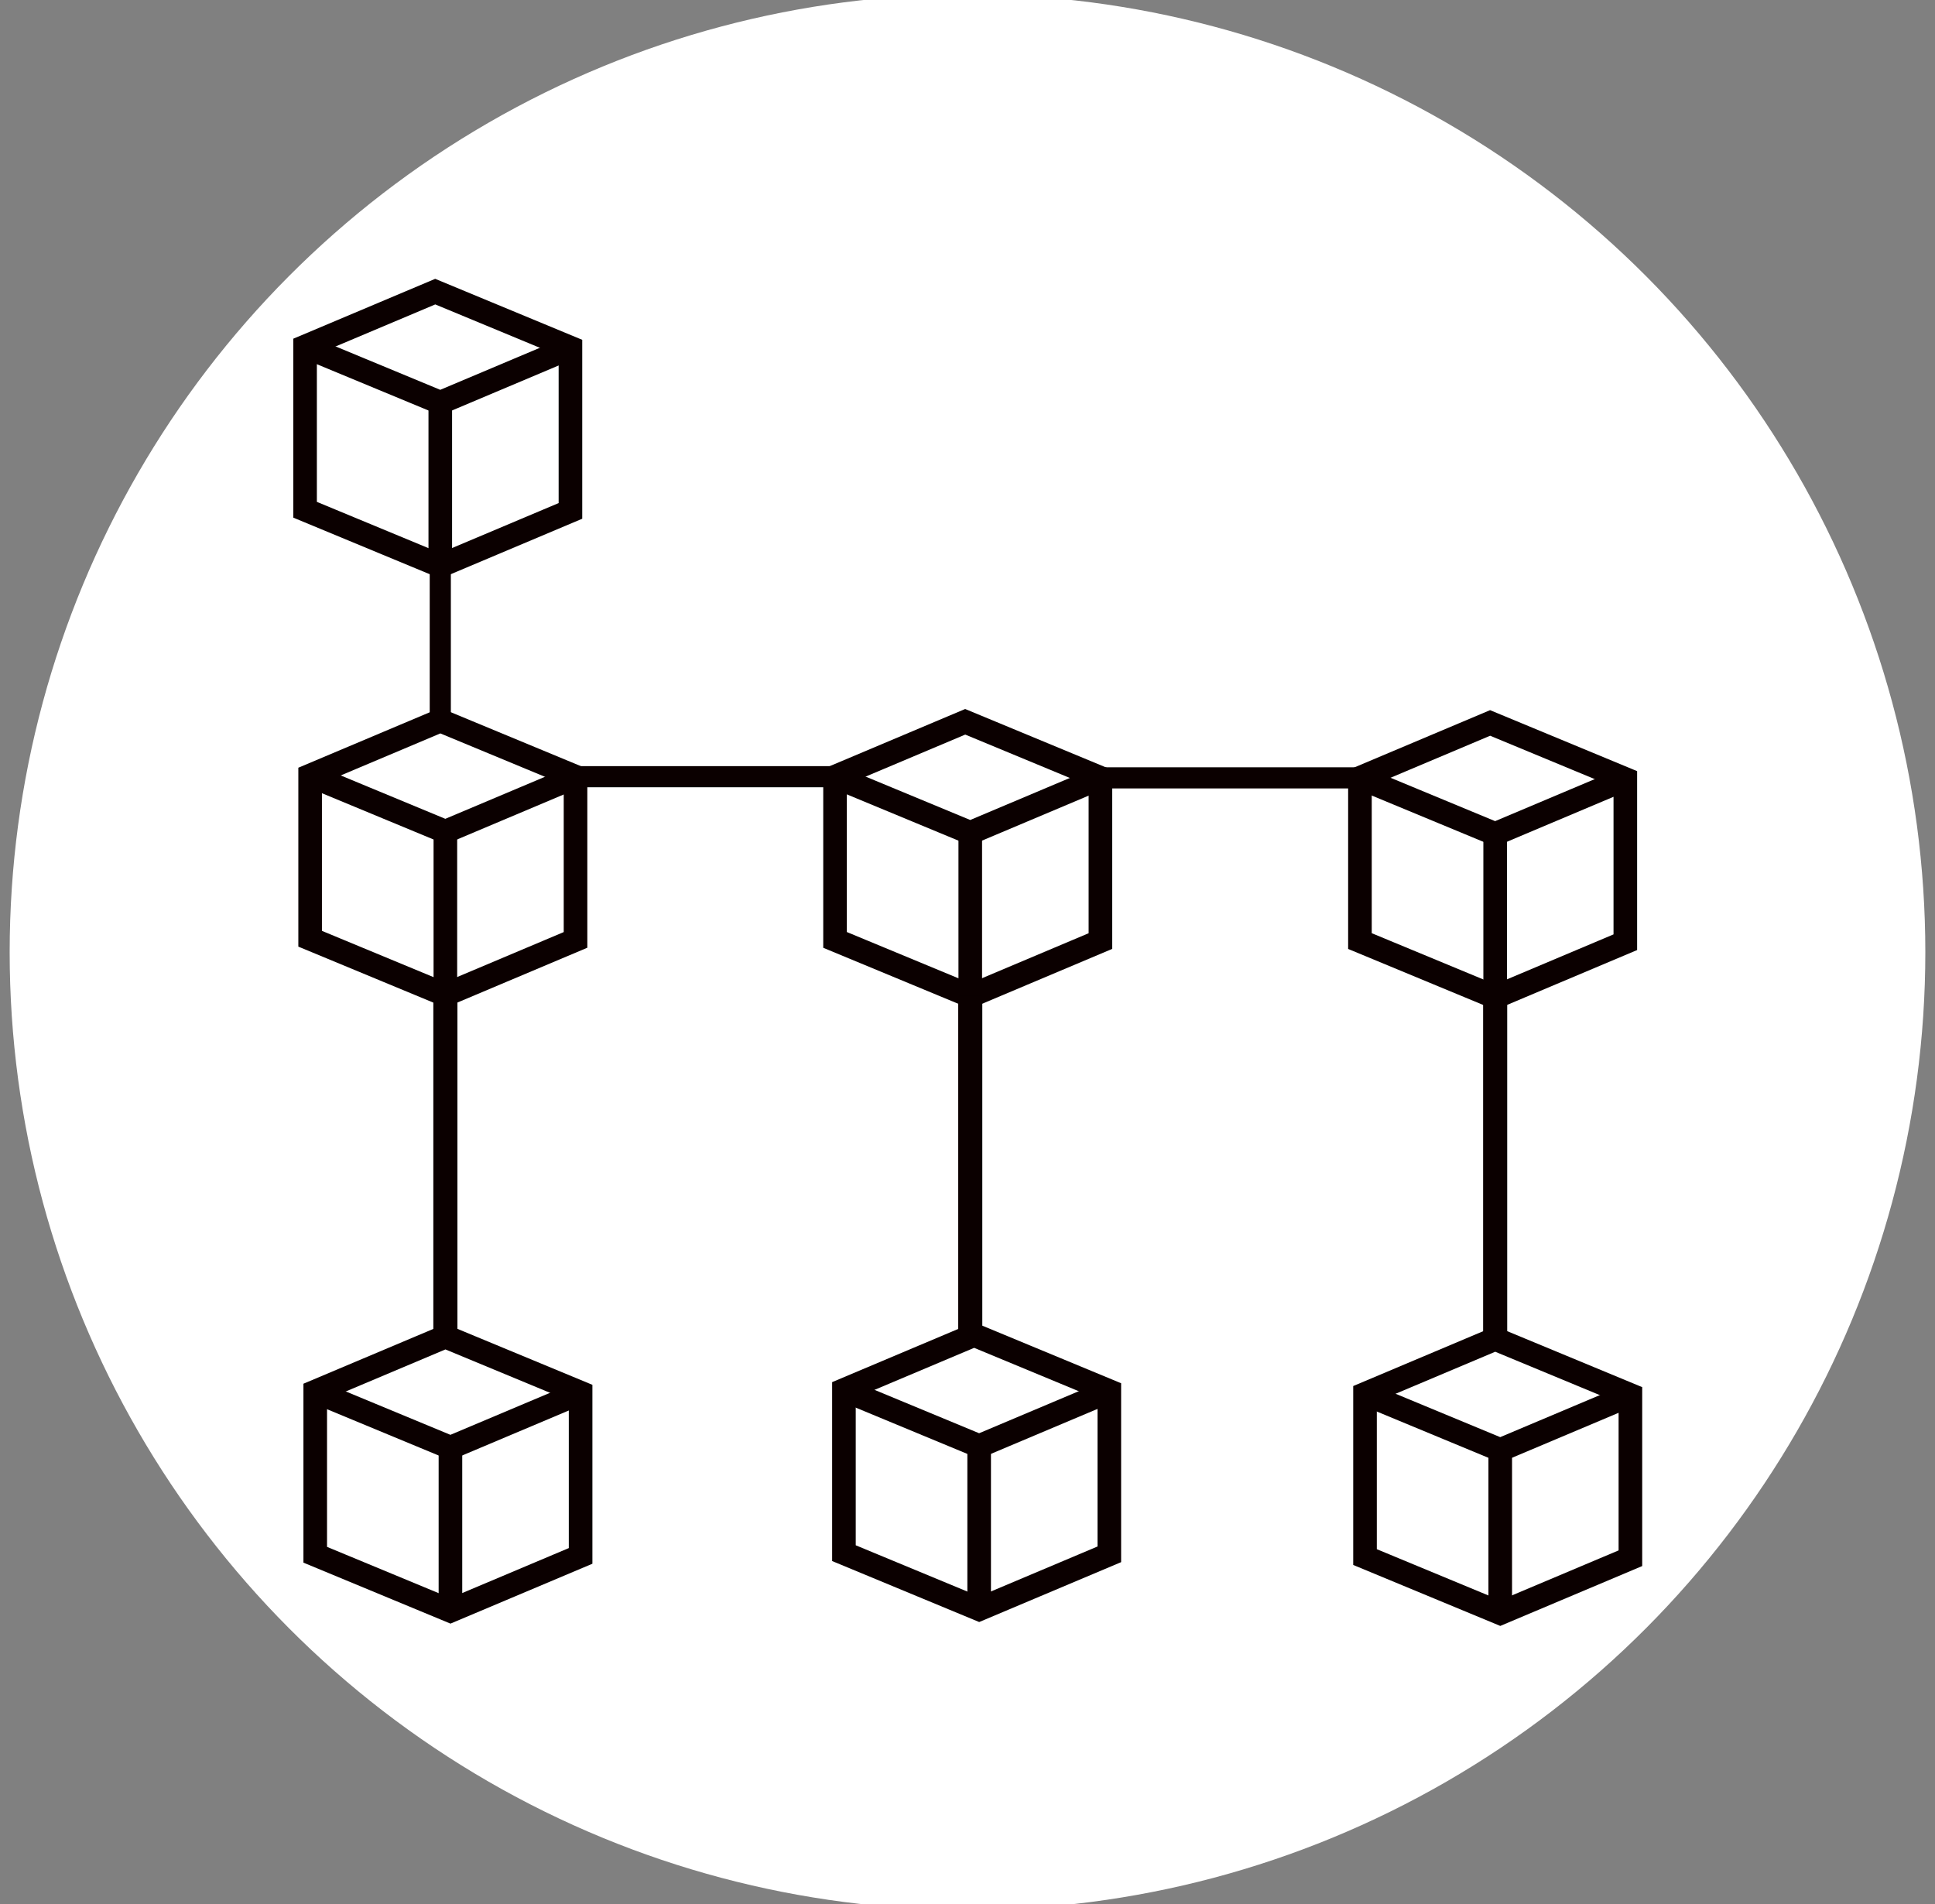 <svg xmlns="http://www.w3.org/2000/svg" xmlns:xlink="http://www.w3.org/1999/xlink" width="1036.339" height="1019.928" viewBox="0 0 1036.339 1019.927"><rect x="0" y="0" width="1036.339" height="1019.927" fill="#808080" stroke="none"/><style><![CDATA[.F{stroke-width:13.998}.G{stroke-width:13.999}.H{stroke-width:14.28}.I{stroke-width:12.535}]]></style><defs><path id="A" d="M127.663 410.776v96.8l80.2 33.257 77.2-32.57v-96.8l-80.2-33.257z"/><path id="B" d="M127.663 410.776l80.2 33.257 77.2-32.57"/></defs><circle cx="518.169" cy="509.964" r="512.992" fill="#fff"/><g transform="matrix(.903 0 0 .903 50.825 44.439)" fill="none" stroke="#0b0000"><path d="M207.864 444.034v96.8" class="F"/><g class="G"><use xlink:href="#A"/><use xlink:href="#B"/></g><path d="M830.506 445.4v96.8" class="F"/><g class="G"><use xlink:href="#A" x="622.642" y="1.374"/><use xlink:href="#B" x="622.642" y="1.374"/></g><path d="M519.185 444.72v96.8" class="F"/><g class="G"><use xlink:href="#A" x="311.321" y=".688"/><use xlink:href="#B" x="311.321" y="0.688"/></g><path d="M210.877 809.397v96.8" class="F"/><g class="G"><use xlink:href="#A" x="3.013" y="365.364"/><use xlink:href="#B" x="3.013" y="365.364"/></g><path d="M524.463 808.448v96.8" class="F"/><g class="G"><use xlink:href="#A" x="625.655" y="366.739"/><use xlink:href="#B" x="625.655" y="366.739"/></g><path d="M833.52 810.772v96.8" class="F"/><g class="G"><use xlink:href="#A" x="316.599" y="364.424"/><use xlink:href="#B" x="316.599" y="364.424"/></g><path d="M519.185 541.5v202.747" class="H"/><path d="M750.305 412.15h-153.93m-157.4-.687h-153.93" class="I"/><path d="M830.506 542.198v202.747M207.864 540.823V743.57" class="H"/><g class="G"><use xlink:href="#A" x="-3.013" y="-254.45"/><use xlink:href="#B" x="-3.013" y="-254.45"/></g><path d="M204.852 189.583v96.8" class="F"/><path d="M204.852 286.373v91.833" class="I"/></g></svg>
